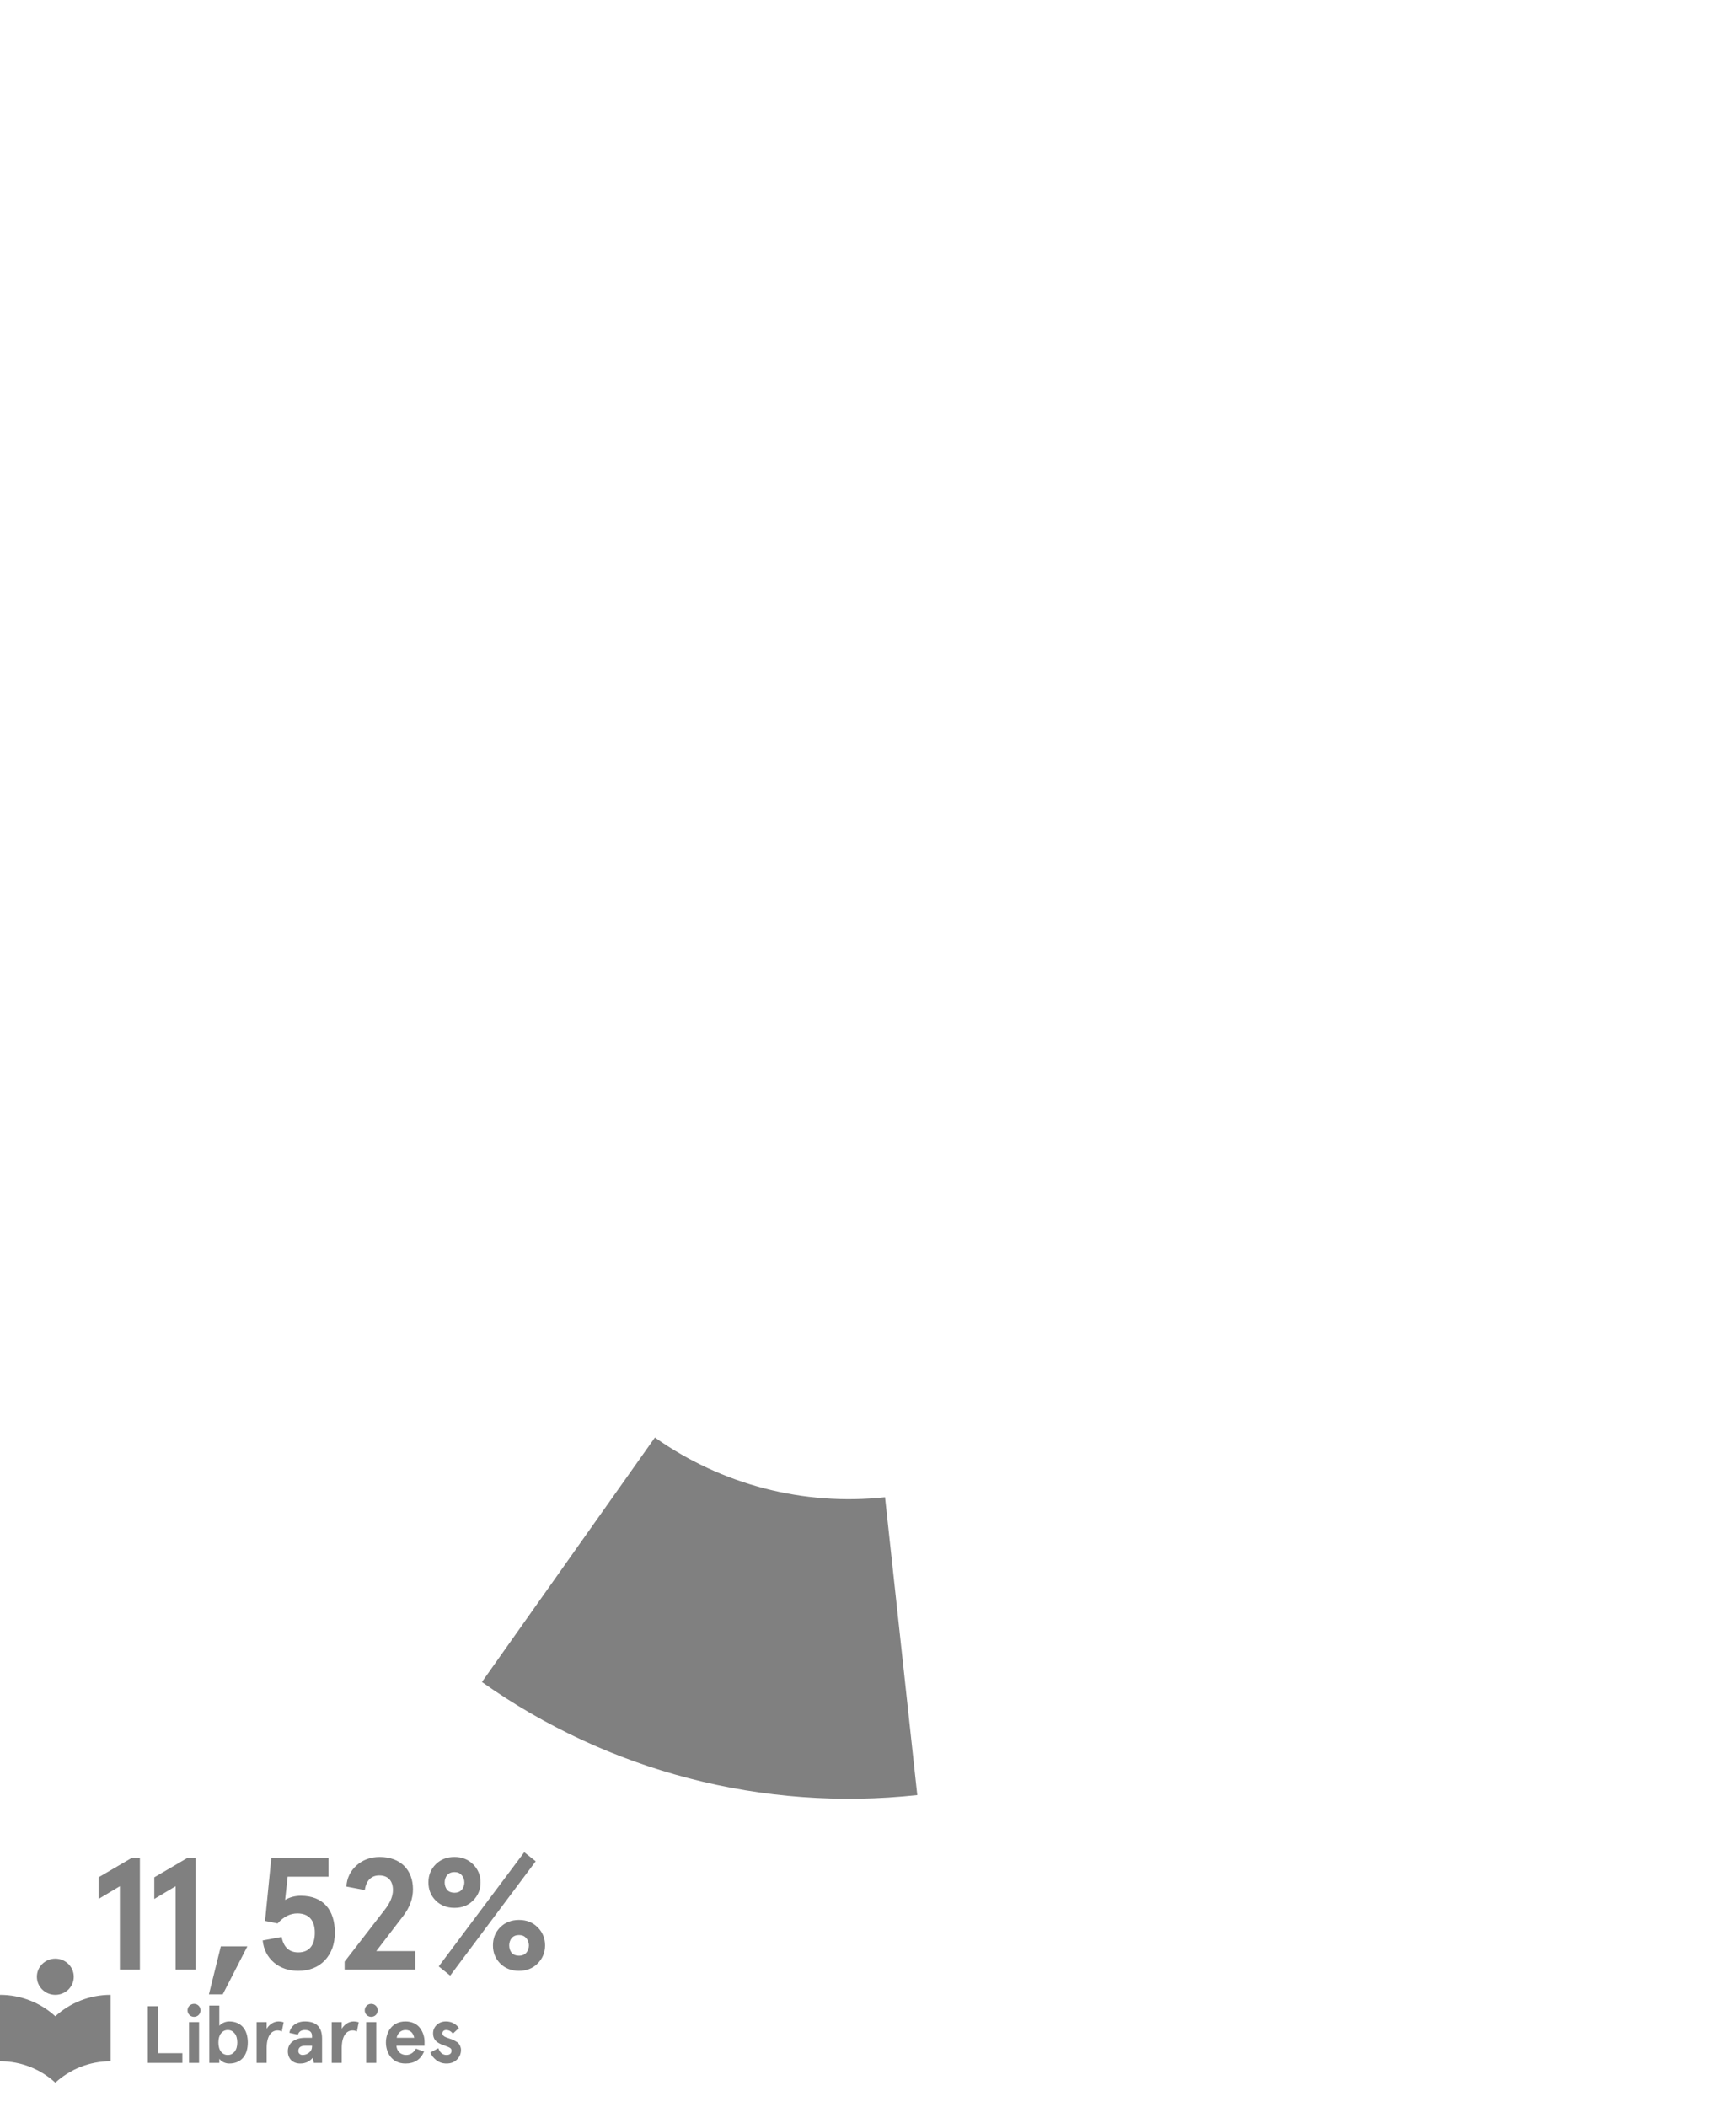 <?xml version="1.0" encoding="UTF-8" standalone="no"?>
<!DOCTYPE svg PUBLIC "-//W3C//DTD SVG 1.1//EN" "http://www.w3.org/Graphics/SVG/1.1/DTD/svg11.dtd">
<svg width="100%" height="100%" viewBox="0 0 455 552" version="1.1" xmlns="http://www.w3.org/2000/svg" xmlns:xlink="http://www.w3.org/1999/xlink" xml:space="preserve" xmlns:serif="http://www.serif.com/" style="fill-rule:evenodd;clip-rule:evenodd;stroke-linejoin:round;stroke-miterlimit:2;">
    <g>
        <path d="M240.416,470.285C200.042,474.66 159.461,464.126 126.313,440.666L171.651,376.603C189.172,389.003 210.621,394.571 231.961,392.259L240.416,470.285Z" style="fill:rgb(128,128,128);fill-rule:nonzero;"/>
        <path d="M25.833,491.835L34.374,486.836L36.666,486.836L36.666,516L31.416,516L31.416,494.169L25.833,497.502L25.833,491.835ZM40.441,491.835L48.982,486.836L51.274,486.836L51.274,516L46.024,516L46.024,494.169L40.441,497.502L40.441,491.835ZM58.378,522.499L54.754,522.499L57.878,509.917L64.836,509.917L58.378,522.499ZM68.848,508.376L73.805,507.459C74.347,510.167 75.805,511.5 78.18,511.5C81.013,511.5 82.513,509.667 82.513,506.334C82.513,503.043 80.888,501.293 77.93,501.293C76.055,501.293 74.305,502.168 72.764,503.918L69.472,503.251L71.097,486.836L86.096,486.836L86.096,491.669L75.389,491.669L74.722,497.752C75.93,497.043 77.305,496.668 78.847,496.668C84.721,496.668 87.763,500.376 87.763,506.334C87.763,509.292 86.888,511.709 85.138,513.584C83.388,515.417 81.055,516.333 78.18,516.333C75.68,516.333 73.555,515.625 71.806,514.167C70.097,512.709 69.098,510.75 68.848,508.376ZM108.864,516L90.324,516L90.324,513.917L100.74,500.46C102.239,498.585 102.989,496.793 102.989,495.169C102.989,492.794 101.739,491.336 99.406,491.336C97.281,491.336 95.948,492.71 95.615,495.169L90.782,494.252C90.907,492.044 91.824,490.169 93.449,488.711C95.073,487.253 97.115,486.503 99.531,486.503C104.989,486.503 108.239,489.919 108.239,494.96C108.239,497.377 107.406,499.668 105.739,501.876L98.615,511.167L108.864,511.167L108.864,516ZM114.201,497.918C112.909,496.627 112.284,495.044 112.284,493.169C112.284,491.294 112.909,489.711 114.201,488.419C115.492,487.128 117.159,486.503 119.117,486.503C121.075,486.503 122.7,487.128 123.992,488.419C125.283,489.711 125.95,491.294 125.95,493.169C125.95,495.044 125.283,496.627 123.992,497.918C122.7,499.21 121.075,499.835 119.117,499.835C117.159,499.835 115.492,499.21 114.201,497.918ZM117.201,491.252C116.326,492.252 116.326,494.085 117.201,495.127C117.659,495.627 118.326,495.877 119.117,495.877C119.909,495.877 120.534,495.627 120.992,495.127C121.95,494.085 121.95,492.252 120.992,491.252C120.534,490.711 119.909,490.461 119.117,490.461C118.326,490.461 117.659,490.711 117.201,491.252ZM131.116,514.417C129.824,513.125 129.2,511.542 129.2,509.667C129.2,507.792 129.824,506.209 131.116,504.918C132.408,503.626 134.074,503.001 136.032,503.001C137.99,503.001 139.615,503.626 140.907,504.918C142.198,506.209 142.865,507.792 142.865,509.667C142.865,511.542 142.198,513.125 140.907,514.417C139.615,515.708 137.99,516.333 136.032,516.333C134.074,516.333 132.408,515.708 131.116,514.417ZM134.116,507.751C133.241,508.751 133.241,510.584 134.116,511.625C134.574,512.125 135.241,512.375 136.032,512.375C136.824,512.375 137.449,512.125 137.907,511.625C138.865,510.584 138.865,508.751 137.907,507.751C137.449,507.209 136.824,506.959 136.032,506.959C135.241,506.959 134.574,507.209 134.116,507.751ZM114.992,515.167L137.407,485.253L140.407,487.628L117.992,517.583L114.992,515.167Z" style="fill:rgb(128,128,128);fill-rule:nonzero;"/>
        <path d="M38.742,540.45L38.742,525.603L41.499,525.603L41.499,537.905L47.799,537.905L47.799,540.45L38.742,540.45ZM49.649,527.894C48.992,527.236 48.992,526.133 49.649,525.476C50.307,524.818 51.41,524.818 52.067,525.476C52.725,526.133 52.725,527.236 52.067,527.894C51.41,528.551 50.307,528.551 49.649,527.894ZM49.543,540.45L49.543,529.76L52.173,529.76L52.173,540.45L49.543,540.45ZM60.07,540.62C58.861,540.62 57.821,539.962 57.482,539.347L57.482,540.45L54.852,540.45L54.852,525.433L57.482,525.433L57.482,530.736C57.97,530.121 59.03,529.591 60.07,529.591C63.209,529.591 64.948,531.733 64.948,535.105C64.948,538.478 63.209,540.62 60.07,540.62ZM61.491,537.502C61.957,536.929 62.191,536.123 62.191,535.105C62.191,534.087 61.957,533.281 61.491,532.708C61.024,532.136 60.43,531.839 59.709,531.839C58.988,531.839 58.394,532.136 57.927,532.708C57.482,533.281 57.249,534.066 57.249,535.105C57.249,536.145 57.482,536.951 57.927,537.523C58.394,538.096 58.988,538.372 59.709,538.372C60.43,538.372 61.024,538.075 61.491,537.502ZM69.889,536.654L69.889,540.45L67.259,540.45L67.259,529.76L69.889,529.76L69.889,531.499C70.653,530.29 71.798,529.591 73.049,529.591C73.452,529.591 73.876,529.654 74.343,529.803L73.855,532.242C73.537,532.051 73.155,531.945 72.752,531.945C71.077,531.945 69.889,533.408 69.889,536.654ZM78.071,533.069L75.843,532.56C76.183,530.778 77.774,529.591 79.916,529.591C82.906,529.591 84.412,531.075 84.412,534.066L84.412,540.45L82.249,540.45L81.973,539.093C81.146,540.111 80.043,540.62 78.686,540.62C76.798,540.62 75.44,539.432 75.44,537.375C75.44,535.254 77.286,533.875 80.001,533.875L81.782,533.875L81.782,533.408C81.782,532.369 81.167,531.839 79.916,531.839C78.961,531.839 78.346,532.242 78.071,533.069ZM78.198,537.332C78.198,537.905 78.601,538.372 79.301,538.372C79.958,538.372 80.531,538.159 81.019,537.756C81.528,537.354 81.782,536.823 81.782,536.166L81.782,535.954L80.022,535.954C78.813,535.954 78.198,536.42 78.198,537.332ZM89.567,536.654L89.567,540.45L86.936,540.45L86.936,529.76L89.567,529.76L89.567,531.499C90.33,530.29 91.475,529.591 92.727,529.591C93.13,529.591 93.554,529.654 94.021,529.803L93.533,532.242C93.215,532.051 92.833,531.945 92.43,531.945C90.754,531.945 89.567,533.408 89.567,536.654ZM96.088,527.894C95.431,527.236 95.431,526.133 96.088,525.476C96.746,524.818 97.849,524.818 98.506,525.476C99.164,526.133 99.164,527.236 98.506,527.894C97.849,528.551 96.746,528.551 96.088,527.894ZM95.982,540.45L95.982,529.76L98.612,529.76L98.612,540.45L95.982,540.45ZM111.265,534.872L111.265,535.954L103.905,535.954C103.969,537.247 104.902,538.372 106.429,538.372C107.511,538.372 108.381,537.82 109.017,536.717L111.138,537.502C110.226,539.581 108.614,540.62 106.281,540.62C102.611,540.62 101.148,537.65 101.148,535.105C101.148,532.56 102.611,529.591 106.281,529.591C107.978,529.591 109.356,530.29 110.12,531.372C110.883,532.412 111.265,533.663 111.265,534.872ZM106.281,531.839C105.029,531.839 104.16,532.751 103.969,533.875L108.571,533.875C108.275,532.518 107.511,531.839 106.281,531.839ZM116.921,529.591C118.342,529.591 119.594,530.29 120.272,531.33L118.703,532.772C118.215,532.157 117.621,531.839 116.921,531.839C116.391,531.839 115.946,532.157 115.946,532.73C115.946,533.175 116.285,533.514 116.964,533.769L117.727,534.045L118.639,534.363C118.809,534.426 119.063,534.575 119.403,534.766C119.763,534.957 120.018,535.126 120.166,535.317C120.485,535.678 120.824,536.314 120.824,537.057C120.824,538.053 120.463,538.881 119.763,539.581C119.063,540.281 118.151,540.62 117.027,540.62C116.009,540.62 115.118,540.323 114.376,539.75C113.634,539.178 113.103,538.499 112.785,537.735L114.885,536.611C115.309,537.778 116.03,538.372 117.027,538.372C117.897,538.372 118.342,537.99 118.342,537.226C118.342,536.887 118.173,536.611 117.77,536.42C117.579,536.314 117.367,536.229 117.176,536.166C116.815,535.996 116.073,535.763 115.67,535.593C114.312,535.02 113.506,534.236 113.506,532.708C113.506,531.839 113.824,531.118 114.461,530.503C115.097,529.887 115.924,529.591 116.921,529.591Z" style="fill:rgb(128,128,128);fill-rule:nonzero;"/>
        <path d="M14.5,528.239C10.698,524.761 5.607,522.627 0,522.627L0,540.017C5.607,540.017 10.698,542.152 14.5,545.63C18.302,542.168 23.393,540.017 29,540.017L29,522.627C23.393,522.627 18.302,524.761 14.5,528.239ZM14.5,522.627C17.174,522.627 19.333,520.508 19.333,517.884C19.333,515.26 17.174,513.141 14.5,513.141C11.826,513.141 9.667,515.26 9.667,517.884C9.667,520.508 11.826,522.627 14.5,522.627Z" style="fill:rgb(128,128,128);fill-rule:nonzero;"/>
    </g>
</svg>

